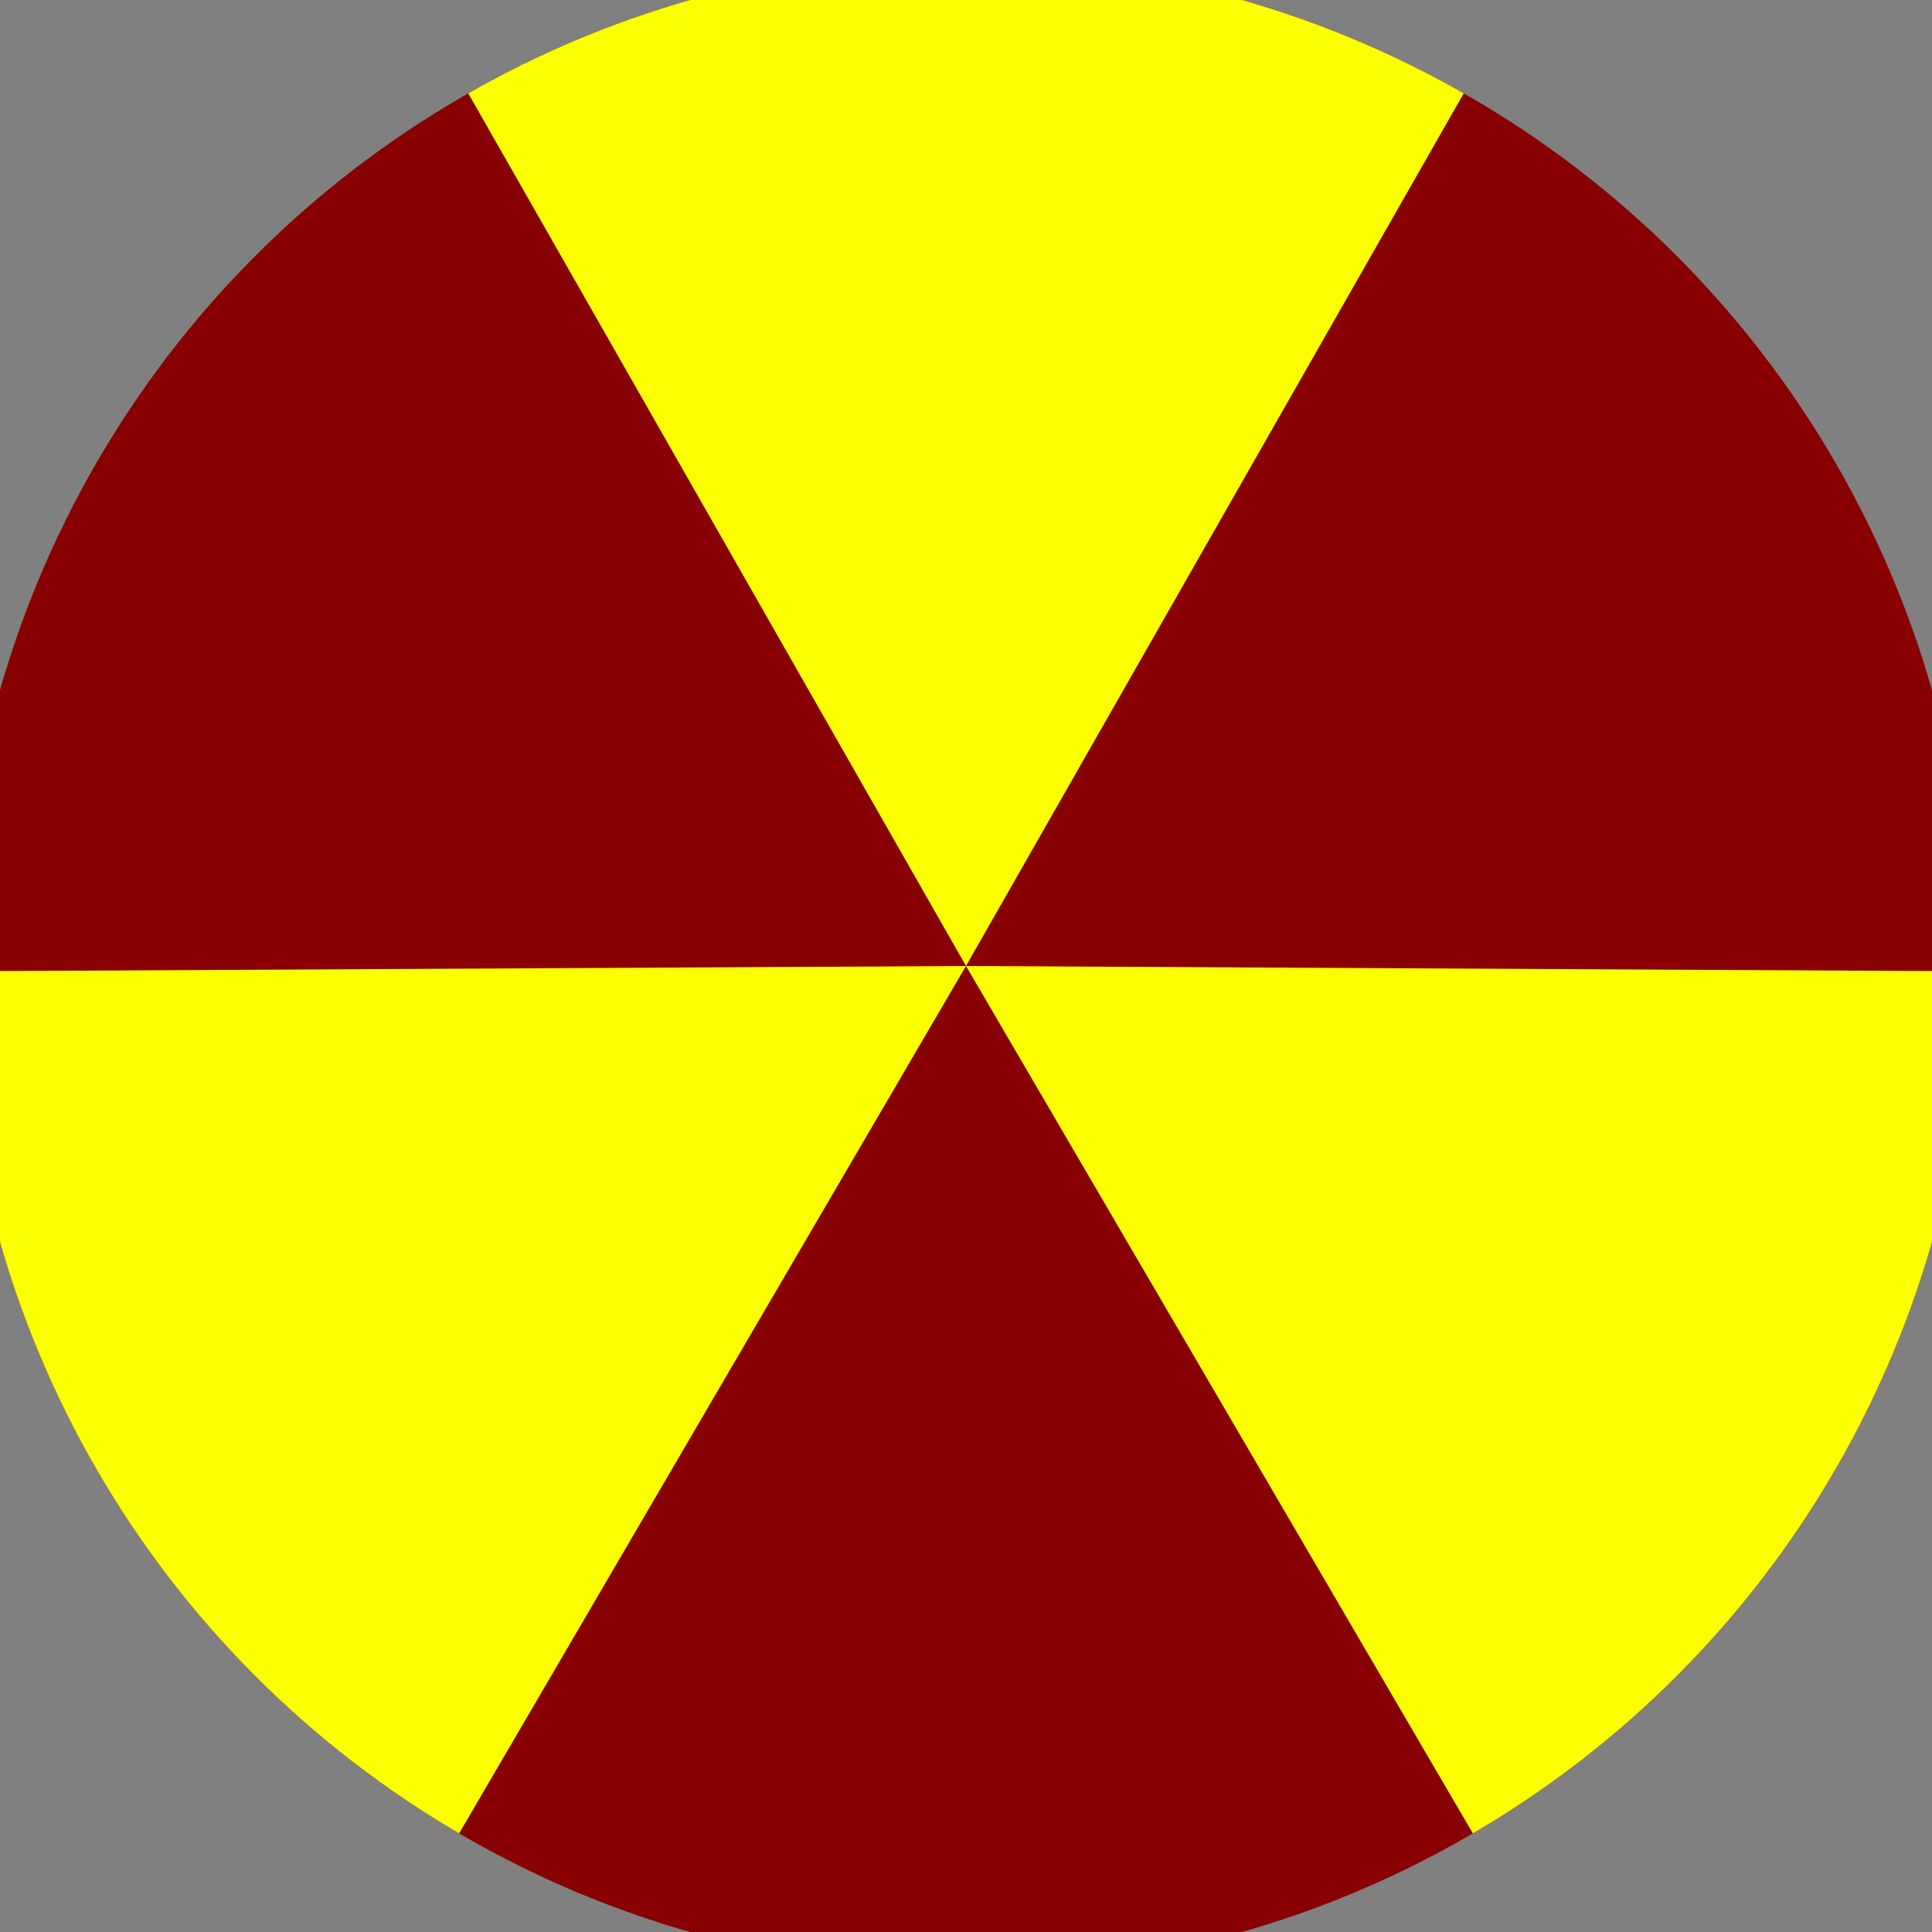 <svg xmlns="http://www.w3.org/2000/svg" width="128" height="128" viewBox="0 0 100 100" shape-rendering="geometricPrecision">
                            <rect x="0" y="0" width="100" height="100" fill="#808080" stroke="none"/>
                            <defs>
                                <clipPath id="clip">
                                    <circle cx="50" cy="50" r="52" />
                                    <!--<rect x="0" y="0" width="100" height="100"/>-->
                                </clipPath>
                            </defs>
                            <g transform="rotate(0 50 50)">
                            <rect x="0" y="0" width="100" height="100" fill="#890000" clip-path="url(#clip)"/><path d="M 50 50 L 0.454 -36.863 L 99.546 -36.863 Z" fill="#fbff00" clip-path="url(#clip)"/><path d="M 50 50 L -0.453 136.34 L -49.999 50.524 Z
                          M 50 50 L 149.999 50.524 L 100.453 136.34" fill="#fbff00" clip-path="url(#clip)"/></g></svg>